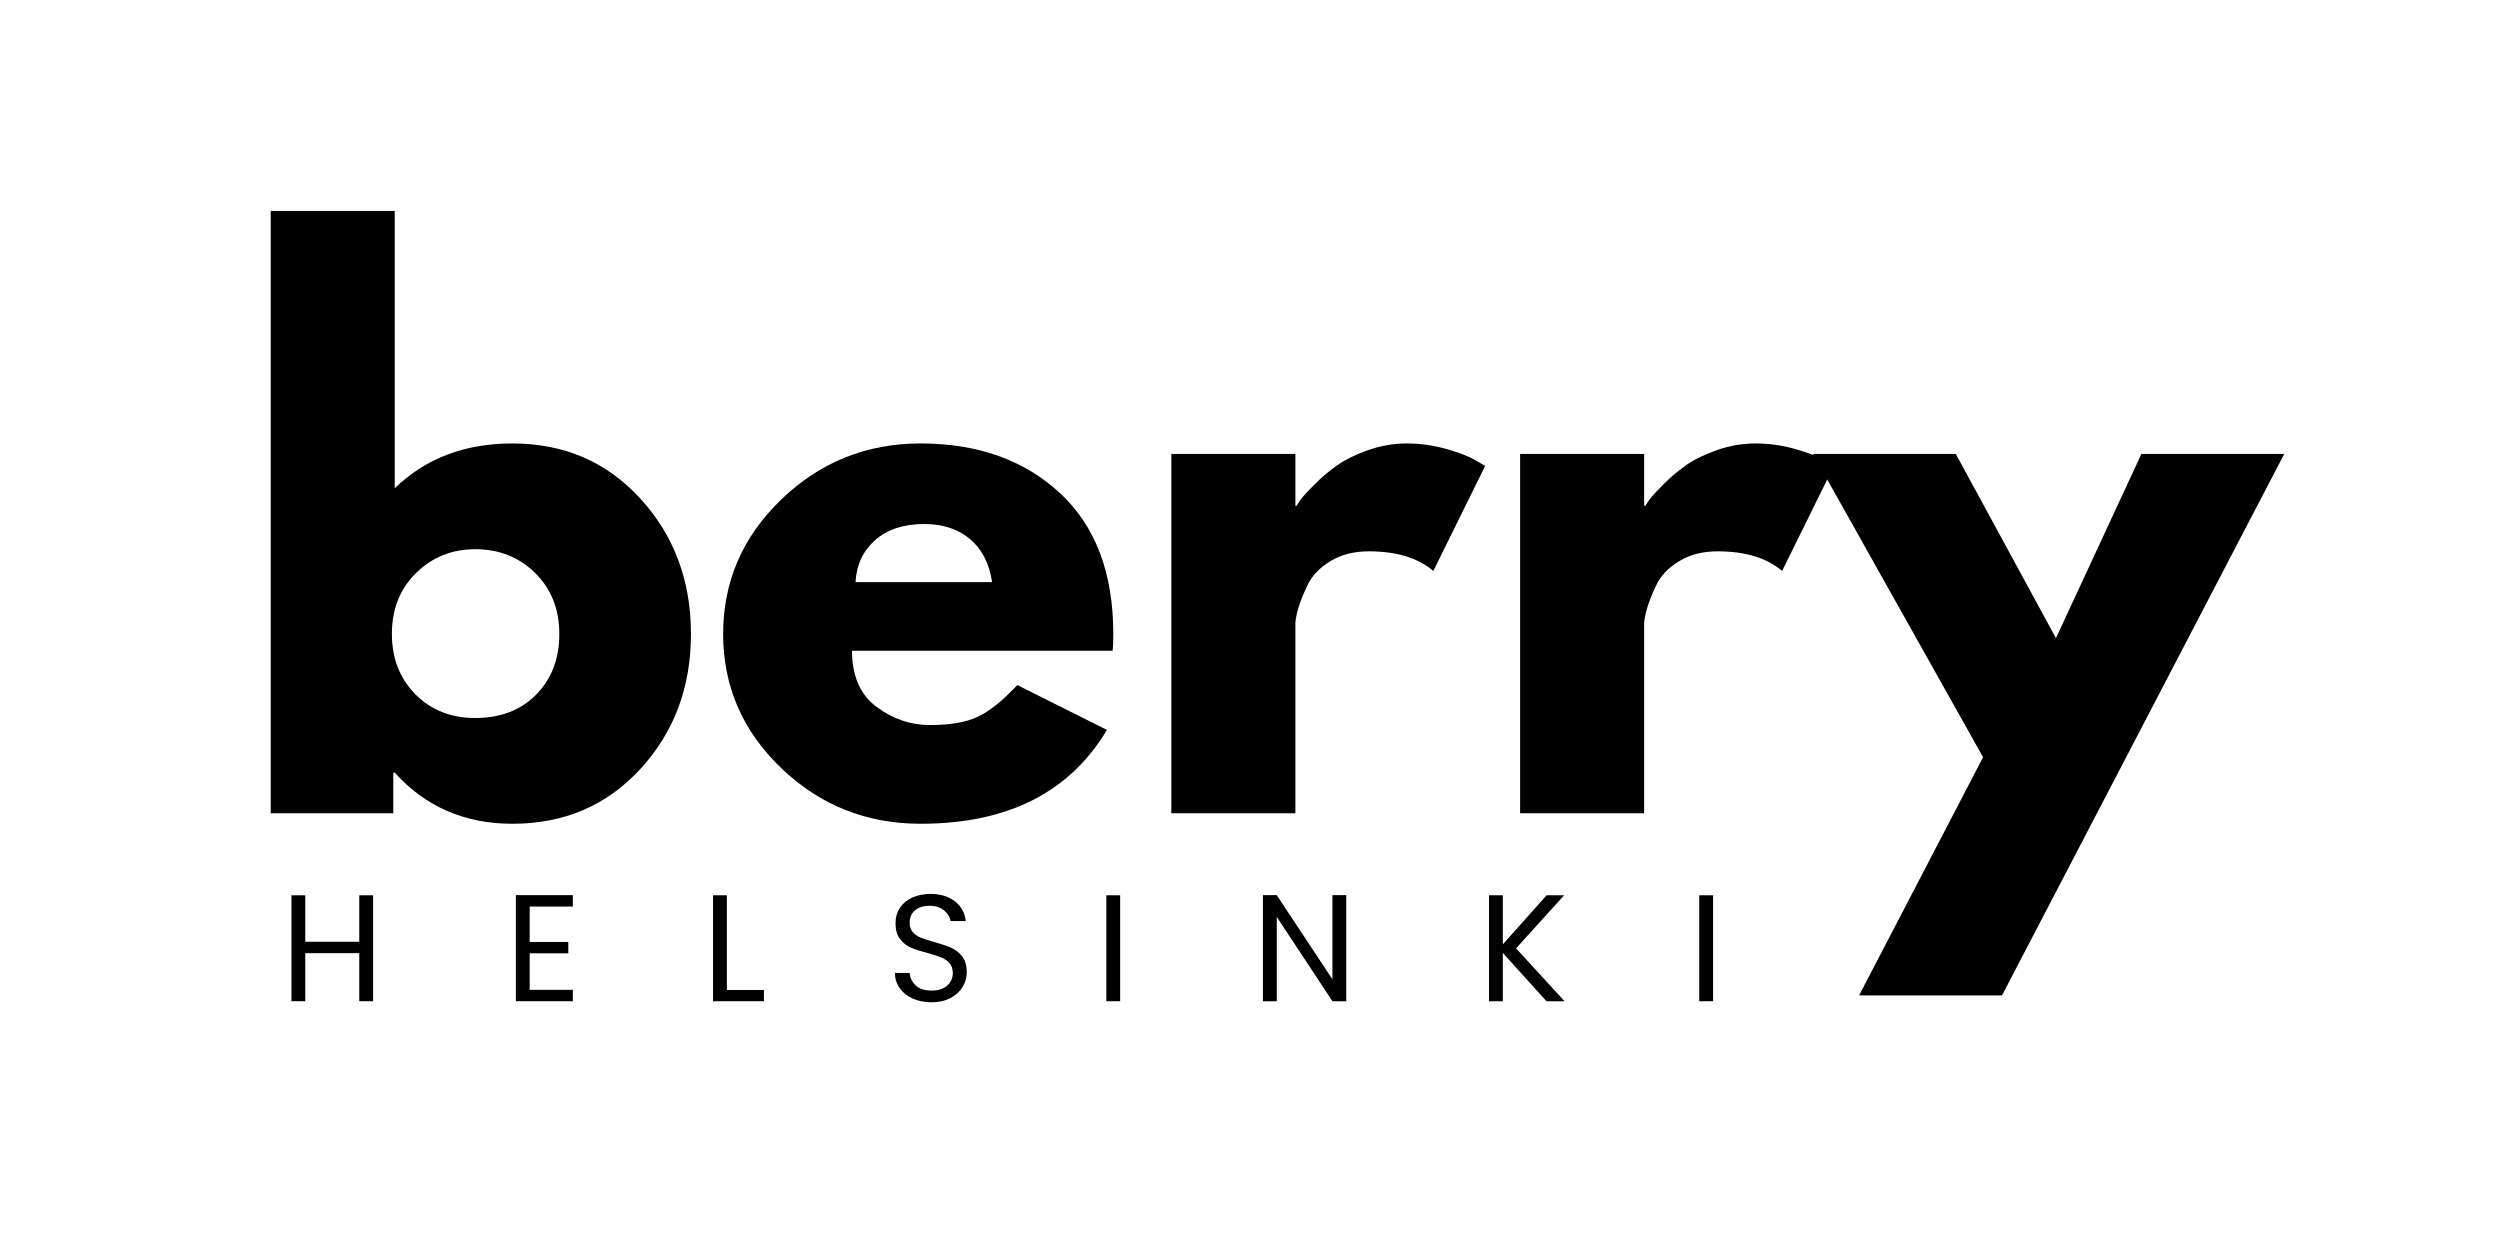 <svg version="1.0" preserveAspectRatio="xMidYMid meet" height="200" viewBox="0 0 300 150" zoomAndPan="magnify" width="400" xmlns:xlink="http://www.w3.org/1999/xlink" xmlns="http://www.w3.org/2000/svg"><path fill-rule="nonzero" fill-opacity="1" d="M 76.863 59.855 C 80.898 64.281 82.914 69.684 82.914 76.074 C 82.914 82.461 80.898 87.855 76.863 92.258 C 72.832 96.652 67.703 98.852 61.48 98.852 C 55.766 98.852 51.059 96.809 47.367 92.715 L 47.195 92.715 L 47.195 97.59 L 32.484 97.59 L 32.484 25.312 L 47.367 25.312 L 47.367 58.594 C 51.059 55.008 55.766 53.215 61.48 53.215 C 67.703 53.215 72.832 55.43 76.863 59.855 Z M 64.344 83.352 C 66.191 81.473 67.117 79.047 67.117 76.074 C 67.117 73.105 66.152 70.668 64.219 68.762 C 62.285 66.859 59.891 65.906 57.031 65.906 C 54.227 65.906 51.859 66.859 49.926 68.762 C 47.992 70.668 47.027 73.105 47.027 76.074 C 47.027 78.988 47.965 81.398 49.836 83.305 C 51.715 85.211 54.113 86.16 57.031 86.16 C 60.059 86.16 62.492 85.223 64.344 83.352 Z M 64.344 83.352" fill="#000000"></path><path fill-rule="nonzero" fill-opacity="1" d="M 133.508 78.09 L 102.242 78.09 C 102.242 81.113 103.223 83.359 105.18 84.82 C 107.145 86.277 109.27 87.004 111.57 87.004 C 113.98 87.004 115.887 86.684 117.289 86.035 C 118.691 85.391 120.285 84.117 122.078 82.207 L 132.836 87.586 C 128.352 95.098 120.898 98.852 110.477 98.852 C 103.98 98.852 98.402 96.629 93.75 92.176 C 89.102 87.719 86.777 82.352 86.777 76.074 C 86.777 69.801 89.102 64.422 93.75 59.938 C 98.402 55.457 103.98 53.215 110.477 53.215 C 117.312 53.215 122.875 55.191 127.16 59.141 C 131.449 63.094 133.594 68.738 133.594 76.074 C 133.594 77.086 133.566 77.754 133.508 78.09 Z M 102.664 69.855 L 119.051 69.855 C 118.715 67.613 117.836 65.891 116.402 64.691 C 114.977 63.484 113.141 62.883 110.898 62.883 C 108.434 62.883 106.473 63.527 105.02 64.816 C 103.559 66.105 102.777 67.785 102.664 69.855 Z M 102.664 69.855" fill="#000000"></path><path fill-rule="nonzero" fill-opacity="1" d="M 140.562 97.59 L 140.562 54.473 L 155.445 54.473 L 155.445 60.691 L 155.605 60.691 C 155.719 60.469 155.902 60.191 156.152 59.855 C 156.406 59.52 156.953 58.926 157.789 58.086 C 158.633 57.246 159.527 56.492 160.484 55.82 C 161.438 55.148 162.672 54.543 164.18 54.012 C 165.695 53.48 167.238 53.215 168.809 53.215 C 170.43 53.215 172.027 53.441 173.594 53.887 C 175.164 54.336 176.312 54.785 177.043 55.23 L 178.223 55.902 L 172 68.512 C 170.152 66.945 167.574 66.16 164.27 66.16 C 162.473 66.16 160.93 66.555 159.645 67.34 C 158.355 68.121 157.445 69.074 156.914 70.195 C 156.383 71.312 156 72.266 155.777 73.051 C 155.555 73.832 155.445 74.449 155.445 74.895 L 155.445 97.59 Z M 140.562 97.59" fill="#000000"></path><path fill-rule="nonzero" fill-opacity="1" d="M 182.414 97.59 L 182.414 54.473 L 197.297 54.473 L 197.297 60.691 L 197.461 60.691 C 197.574 60.469 197.754 60.191 198.008 59.855 C 198.262 59.52 198.809 58.926 199.645 58.086 C 200.484 57.246 201.383 56.492 202.336 55.82 C 203.289 55.148 204.523 54.543 206.035 54.012 C 207.547 53.48 209.09 53.215 210.66 53.215 C 212.285 53.215 213.879 53.441 215.449 53.887 C 217.016 54.336 218.164 54.785 218.895 55.23 L 220.074 55.902 L 213.855 68.512 C 212.004 66.945 209.43 66.16 206.121 66.16 C 204.324 66.16 202.785 66.555 201.496 67.34 C 200.207 68.121 199.297 69.074 198.766 70.195 C 198.234 71.312 197.855 72.266 197.629 73.051 C 197.41 73.832 197.297 74.449 197.297 74.895 L 197.297 97.59 Z M 182.414 97.59" fill="#000000"></path><path fill-rule="nonzero" fill-opacity="1" d="M 256.969 54.473 L 274.109 54.473 L 240.242 119.445 L 223.094 119.445 L 237.969 90.867 L 217.547 54.473 L 234.695 54.473 L 246.715 76.578 Z M 256.969 54.473" fill="#000000"></path><path fill-rule="nonzero" fill-opacity="1" d="M 44.773 107.434 L 44.773 120.148 L 43.113 120.148 L 43.113 114.383 L 36.633 114.383 L 36.633 120.148 L 34.973 120.148 L 34.973 107.434 L 36.633 107.434 L 36.633 113.012 L 43.113 113.012 L 43.113 107.434 Z M 44.773 107.434" fill="#000000"></path><path fill-rule="nonzero" fill-opacity="1" d="M 63.562 108.785 L 63.562 113.035 L 68.195 113.035 L 68.195 114.398 L 63.562 114.398 L 63.562 118.781 L 68.742 118.781 L 68.742 120.148 L 61.902 120.148 L 61.902 107.418 L 68.742 107.418 L 68.742 108.785 Z M 63.562 108.785" fill="#000000"></path><path fill-rule="nonzero" fill-opacity="1" d="M 87.223 118.797 L 91.672 118.797 L 91.672 120.148 L 85.562 120.148 L 85.562 107.434 L 87.223 107.434 Z M 87.223 118.797" fill="#000000"></path><path fill-rule="nonzero" fill-opacity="1" d="M 111.785 120.273 C 110.941 120.273 110.191 120.125 109.527 119.828 C 108.867 119.531 108.348 119.117 107.969 118.59 C 107.59 118.059 107.395 117.445 107.387 116.754 L 109.156 116.754 C 109.215 117.348 109.461 117.852 109.895 118.258 C 110.328 118.668 110.957 118.871 111.785 118.871 C 112.57 118.871 113.191 118.676 113.652 118.281 C 114.109 117.883 114.336 117.371 114.336 116.754 C 114.336 116.266 114.199 115.871 113.93 115.57 C 113.664 115.27 113.328 115.039 112.926 114.879 C 112.527 114.715 111.988 114.543 111.305 114.363 C 110.465 114.145 109.797 113.93 109.289 113.711 C 108.789 113.492 108.355 113.148 108 112.68 C 107.641 112.215 107.461 111.586 107.461 110.789 C 107.461 110.098 107.633 109.484 107.984 108.945 C 108.34 108.41 108.836 108 109.473 107.707 C 110.113 107.418 110.848 107.27 111.672 107.27 C 112.863 107.27 113.836 107.57 114.594 108.164 C 115.355 108.762 115.785 109.551 115.887 110.531 L 114.062 110.531 C 114 110.047 113.742 109.617 113.289 109.25 C 112.84 108.879 112.25 108.695 111.512 108.695 C 110.816 108.695 110.25 108.875 109.812 109.234 C 109.375 109.59 109.156 110.09 109.156 110.73 C 109.156 111.195 109.285 111.574 109.547 111.867 C 109.809 112.16 110.133 112.383 110.516 112.531 C 110.898 112.684 111.438 112.855 112.129 113.047 C 112.965 113.281 113.641 113.512 114.152 113.734 C 114.664 113.961 115.102 114.309 115.465 114.773 C 115.828 115.242 116.012 115.879 116.012 116.68 C 116.012 117.297 115.844 117.887 115.516 118.434 C 115.191 118.98 114.707 119.422 114.062 119.762 C 113.418 120.102 112.656 120.273 111.785 120.273 Z M 111.785 120.273" fill="#000000"></path><path fill-rule="nonzero" fill-opacity="1" d="M 132.758 107.434 L 134.418 107.434 L 134.418 120.148 L 132.758 120.148 Z M 132.758 107.434" fill="#000000"></path><path fill-rule="nonzero" fill-opacity="1" d="M 161.551 120.148 L 159.891 120.148 L 153.211 110.023 L 153.211 120.148 L 151.551 120.148 L 151.551 107.418 L 153.211 107.418 L 159.891 117.52 L 159.891 107.418 L 161.551 107.418 Z M 161.551 120.148" fill="#000000"></path><path fill-rule="nonzero" fill-opacity="1" d="M 185.578 120.148 L 180.34 114.348 L 180.34 120.148 L 178.68 120.148 L 178.68 107.434 L 180.34 107.434 L 180.34 113.32 L 185.594 107.434 L 187.695 107.434 L 181.926 113.801 L 187.746 120.148 Z M 185.578 120.148" fill="#000000"></path><path fill-rule="nonzero" fill-opacity="1" d="M 203.91 107.434 L 205.57 107.434 L 205.57 120.148 L 203.91 120.148 Z M 203.91 107.434" fill="#000000"></path></svg>
